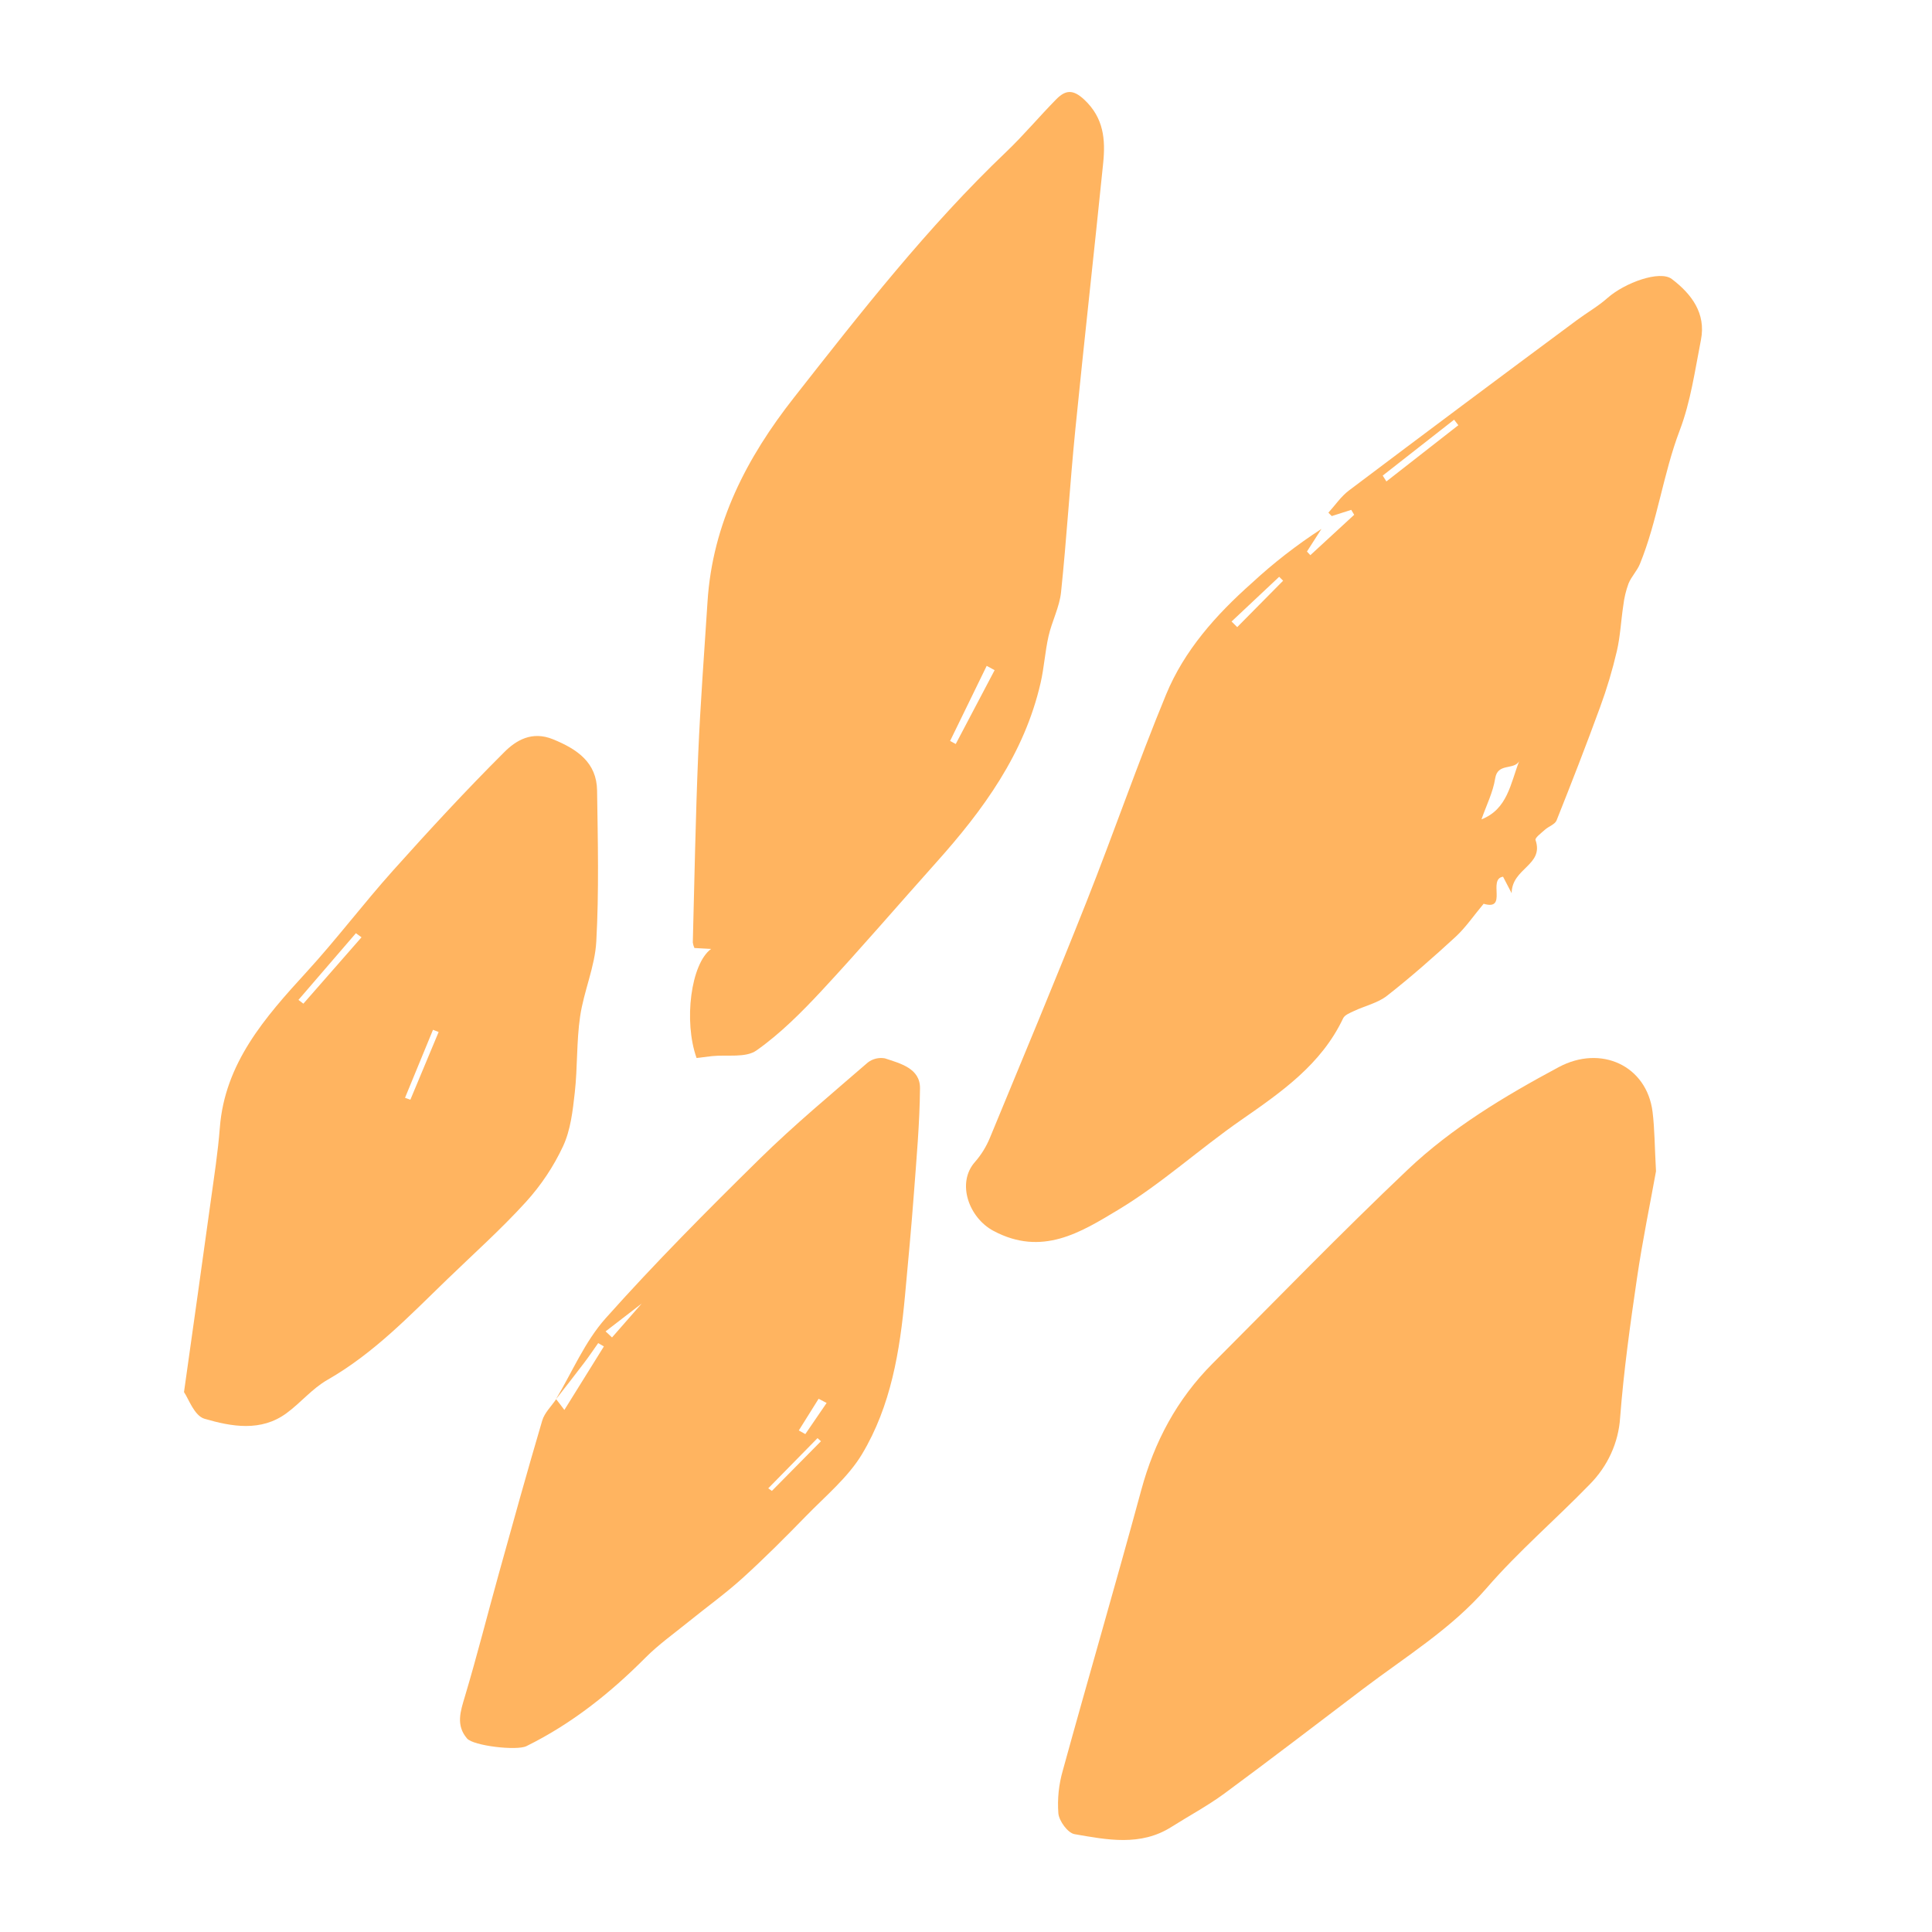 <?xml version="1.0" encoding="UTF-8"?> <svg xmlns="http://www.w3.org/2000/svg" width="42" height="42" viewBox="0 0 42 42" fill="none"> <path d="M32.862 19.418C32.75 19.204 32.705 19.117 32.675 19.059C32.334 19.109 32.786 19.806 32.253 19.647C32.034 19.908 31.863 20.163 31.643 20.366C31.161 20.809 30.669 21.243 30.153 21.647C29.951 21.805 29.673 21.866 29.433 21.979C29.348 22.02 29.234 22.063 29.199 22.136C28.726 23.137 27.86 23.738 26.983 24.347C26.072 24.979 25.245 25.739 24.298 26.307C23.499 26.786 22.654 27.323 21.595 26.757C21.061 26.471 20.789 25.715 21.196 25.259C21.332 25.103 21.441 24.927 21.519 24.737C22.226 23.027 22.939 21.32 23.621 19.6C24.213 18.106 24.736 16.585 25.349 15.1C25.744 14.14 26.435 13.366 27.212 12.676C27.682 12.241 28.189 11.847 28.727 11.498L28.412 11.99L28.486 12.069L29.439 11.191L29.375 11.084L28.951 11.219L28.878 11.145C29.027 10.982 29.153 10.791 29.327 10.661C30.974 9.42 32.626 8.186 34.282 6.958C34.501 6.795 34.742 6.659 34.944 6.479C35.325 6.143 36.085 5.87 36.343 6.065C36.77 6.389 37.091 6.809 36.977 7.389C36.847 8.05 36.754 8.731 36.516 9.355C36.155 10.305 36.033 11.319 35.651 12.258C35.59 12.409 35.465 12.534 35.403 12.685C35.347 12.837 35.309 12.995 35.29 13.156C35.239 13.488 35.225 13.828 35.149 14.154C35.053 14.566 34.932 14.972 34.786 15.369C34.484 16.197 34.164 17.018 33.838 17.836C33.803 17.922 33.666 17.965 33.585 18.038C33.507 18.108 33.365 18.214 33.381 18.261C33.57 18.812 32.866 18.868 32.862 19.418ZM33.024 16.551C32.903 16.746 32.557 16.58 32.504 16.922C32.457 17.223 32.312 17.508 32.206 17.812C32.771 17.592 32.837 17.035 33.024 16.551ZM30.059 10.339L30.139 10.466L31.703 9.244L31.611 9.124L30.059 10.339ZM26.773 13.511L26.896 13.633L27.894 12.624L27.808 12.539L26.773 13.511Z" fill="#FFB460"></path> <path d="M15.143 23C14.858 22.203 15.019 20.95 15.459 20.629L15.096 20.609C15.079 20.572 15.067 20.531 15.061 20.49C15.097 19.129 15.121 17.767 15.178 16.407C15.225 15.297 15.31 14.188 15.381 13.079C15.49 11.377 16.233 9.95 17.261 8.642C18.716 6.789 20.165 4.931 21.875 3.301C22.254 2.939 22.592 2.534 22.96 2.16C23.157 1.961 23.32 1.929 23.575 2.17C23.995 2.566 24.033 3.034 23.983 3.537C23.787 5.473 23.569 7.408 23.376 9.345C23.259 10.521 23.189 11.701 23.066 12.876C23.032 13.199 22.868 13.506 22.795 13.827C22.719 14.161 22.699 14.507 22.623 14.84C22.27 16.386 21.373 17.611 20.345 18.758C19.518 19.682 18.711 20.624 17.867 21.532C17.429 22.003 16.966 22.468 16.446 22.835C16.211 23.002 15.807 22.925 15.48 22.959C15.379 22.97 15.277 22.983 15.143 23ZM21.622 14.569L21.45 14.475C21.185 15.02 20.919 15.564 20.654 16.108L20.777 16.174L21.622 14.569Z" fill="#FFB460"></path> <path d="M36 25.462C35.88 26.131 35.709 26.954 35.587 27.784C35.439 28.793 35.298 29.804 35.22 30.819C35.185 31.362 34.95 31.876 34.556 32.272C33.82 33.031 33.007 33.727 32.32 34.521C31.553 35.408 30.557 36.014 29.634 36.714C28.63 37.475 27.63 38.243 26.614 38.992C26.252 39.258 25.847 39.475 25.464 39.717C24.795 40.141 24.067 39.996 23.36 39.873C23.212 39.847 23.023 39.586 23.008 39.421C22.984 39.106 23.017 38.791 23.105 38.487C23.665 36.452 24.258 34.426 24.811 32.389C25.094 31.345 25.583 30.42 26.365 29.637C27.772 28.228 29.157 26.798 30.604 25.426C31.56 24.52 32.706 23.83 33.884 23.199C34.807 22.705 35.799 23.169 35.925 24.169C35.971 24.54 35.97 24.916 36 25.462Z" fill="#FFB460"></path> <path d="M12.084 30.421C12.439 29.829 12.711 29.168 13.167 28.657C14.235 27.46 15.371 26.317 16.518 25.189C17.263 24.457 18.072 23.786 18.864 23.099C18.915 23.059 18.975 23.03 19.039 23.014C19.103 22.998 19.17 22.996 19.235 23.007C19.578 23.12 20.004 23.227 20 23.658C19.993 24.422 19.924 25.186 19.867 25.949C19.812 26.689 19.742 27.427 19.674 28.166C19.563 29.366 19.371 30.561 18.737 31.616C18.433 32.12 17.942 32.526 17.519 32.961C17.072 33.42 16.618 33.876 16.142 34.307C15.768 34.646 15.353 34.943 14.959 35.263C14.647 35.516 14.315 35.752 14.034 36.034C13.27 36.802 12.432 37.472 11.443 37.96C11.233 38.063 10.289 37.953 10.153 37.793C9.905 37.504 10.011 37.199 10.108 36.875C10.371 35.995 10.595 35.105 10.841 34.221C11.151 33.106 11.46 31.99 11.788 30.88C11.838 30.712 11.986 30.572 12.09 30.417C12.145 30.486 12.198 30.556 12.269 30.651L13.128 29.27L13.004 29.198C12.902 29.342 12.804 29.489 12.697 29.629C12.496 29.895 12.289 30.158 12.084 30.421ZM13.165 28.943L13.305 29.075C13.606 28.73 13.908 28.386 14.21 28.041L14.264 28.096L13.165 28.943ZM16.701 32.355L16.78 32.411C17.136 32.051 17.491 31.691 17.847 31.331L17.772 31.264C17.415 31.628 17.058 31.992 16.701 32.355ZM17.97 30.499L17.796 30.408L17.365 31.097L17.507 31.176C17.661 30.95 17.816 30.724 17.97 30.499Z" fill="#FFB460"></path> <path d="M4 30.263C4.212 28.755 4.4 27.431 4.582 26.106C4.655 25.577 4.738 25.047 4.779 24.515C4.887 23.114 5.756 22.122 6.663 21.132C7.318 20.417 7.902 19.641 8.549 18.919C9.331 18.046 10.128 17.183 10.96 16.353C11.216 16.096 11.562 15.884 12.021 16.071C12.558 16.289 12.971 16.582 12.98 17.183C12.996 18.277 13.023 19.374 12.963 20.466C12.934 21.014 12.691 21.548 12.611 22.098C12.531 22.644 12.557 23.204 12.495 23.753C12.451 24.147 12.405 24.564 12.24 24.919C12.034 25.36 11.761 25.769 11.43 26.133C10.892 26.724 10.29 27.262 9.713 27.82C8.902 28.604 8.125 29.421 7.118 29.997C6.79 30.184 6.539 30.493 6.231 30.72C5.673 31.132 5.031 31.013 4.447 30.843C4.221 30.778 4.095 30.396 4 30.263ZM7.859 20.376L7.737 20.287L6.488 21.737L6.595 21.819L7.859 20.376ZM9.536 22.435L9.413 22.387L8.805 23.865L8.921 23.907C9.126 23.416 9.331 22.925 9.536 22.434L9.536 22.435Z" fill="#FFB460"></path> </svg> 